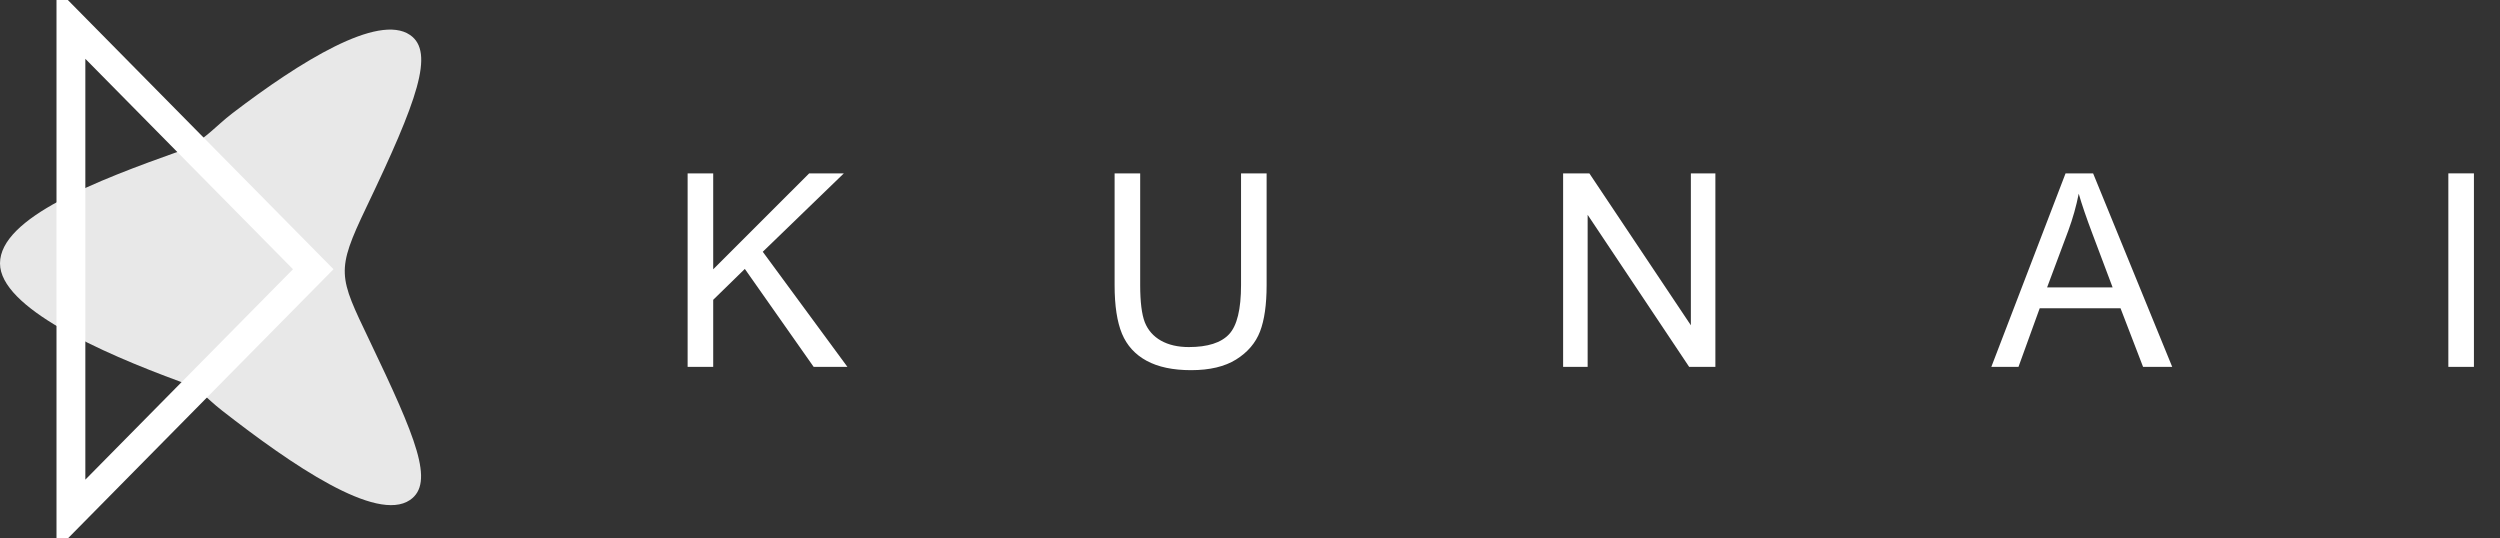 <svg width="260" height="56" viewBox="0 0 260 56" fill="none" xmlns="http://www.w3.org/2000/svg">
<rect x="0" y="0" width="260" height="56" fill="#333333" stroke="none"/>
<g clip-path="url(#clip0_551_200)">
<path d="M18.747 15.693C20.992 14.894 22.308 13.198 24.203 11.752C31.215 6.402 39.319 1.37 42.638 3.633C45.241 5.409 43.405 10.462 38.109 21.539C34.906 28.236 35.214 28.687 38.416 35.385C43.271 45.539 45.241 50.225 42.638 52C39.145 54.383 30.351 48.356 23.108 42.711C21.226 41.243 20.988 40.514 18.747 39.693C10.41 36.637 2.21753e-05 31.964 0 27.394C0 22.628 10.087 18.771 18.747 15.693Z" fill="#E8E8E8"/>
<path d="M71.513 38.154V18.03H74.173V28.009L84.154 18.03H87.76L79.328 26.184L88.131 38.154H84.62L77.463 27.968L74.173 31.18V38.154H71.513Z" fill="white"/>
<path d="M7.376 2.461L32.577 28L7.376 53.538V2.461Z" stroke="white" stroke-width="3"/>
<path d="M129.068 18.03H131.728V29.657C131.728 31.679 131.499 33.285 131.043 34.475C130.585 35.665 129.758 36.635 128.561 37.385C127.372 38.127 125.809 38.497 123.871 38.497C121.989 38.497 120.448 38.172 119.251 37.523C118.054 36.873 117.199 35.935 116.687 34.708C116.175 33.473 115.919 31.789 115.919 29.657V18.03H118.579V29.643C118.579 31.391 118.739 32.681 119.059 33.514C119.388 34.338 119.946 34.974 120.732 35.422C121.527 35.871 122.496 36.095 123.638 36.095C125.595 36.095 126.988 35.651 127.821 34.763C128.652 33.876 129.068 32.169 129.068 29.643V18.03Z" fill="white"/>
<path d="M162.564 38.154V18.03H165.293L175.85 33.83V18.03H178.4V38.154H175.672L165.115 22.34V38.154H162.564Z" fill="white"/>
<path d="M207.098 38.154L214.818 18.03H217.683L225.91 38.154H222.879L220.535 32.059H212.13L209.922 38.154H207.098ZM212.898 29.89H219.712L217.614 24.317C216.974 22.624 216.499 21.233 216.188 20.144C215.933 21.434 215.572 22.715 215.105 23.987L212.898 29.89Z" fill="white"/>
<path d="M254.628 38.154V18.03H257.288V38.154H254.628Z" fill="white"/>
</g>
<defs>
<clipPath id="clip0_551_200">
<rect width="260" height="56" fill="white"/>
</clipPath>
</defs>
</svg>
